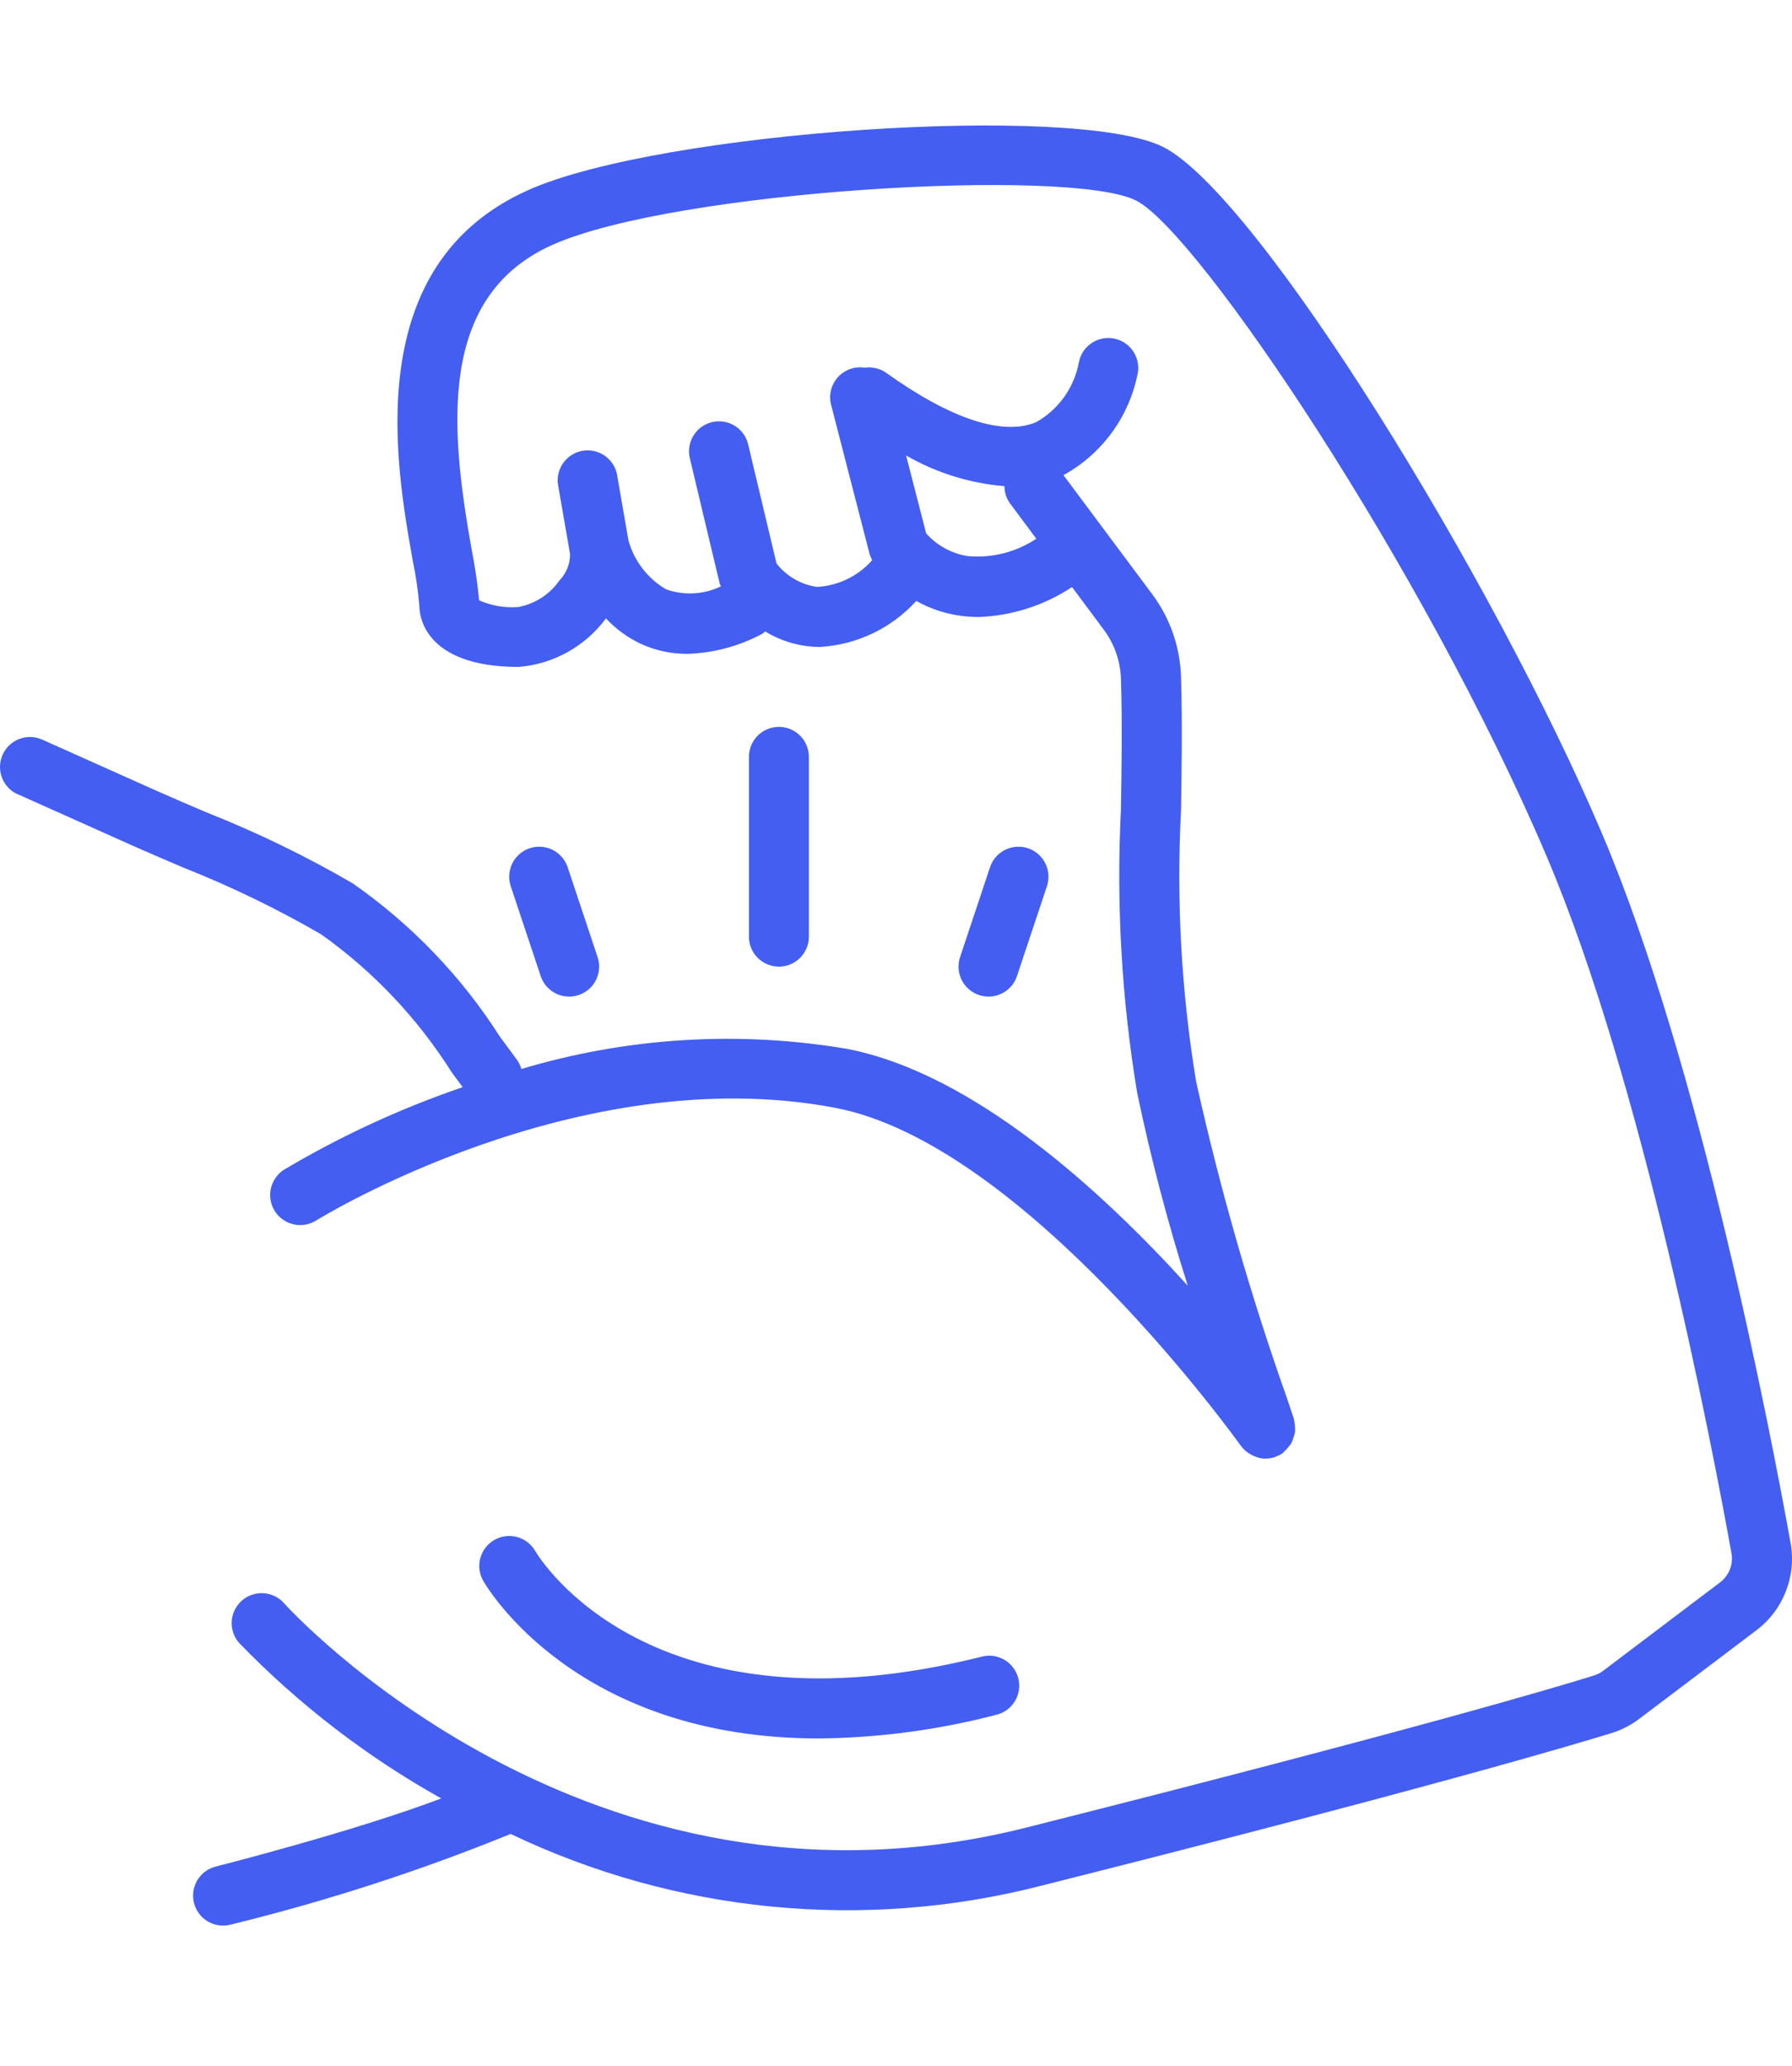 <?xml version="1.0" encoding="UTF-8"?>
<svg width="100px" height="115.234px" viewBox="0 0 100 115.234" version="1.1" xmlns="http://www.w3.org/2000/svg" xmlns:xlink="http://www.w3.org/1999/xlink">
    <title>Slice</title>
    <g id="Page-1" stroke="none" stroke-width="1" fill="none" fill-rule="evenodd">
        <g id="1.1---Basic-Miscellany-Lineal" transform="translate(0, 7)" fill="#435EF1" fill-rule="nonzero">
            <path d="M0.992,37.302 L7.344,40.144 C8.296,40.57 9.264,40.98 10.233,41.394 C12.884,42.444 15.454,43.688 17.922,45.117 C20.827,47.181 23.3,49.794 25.204,52.807 L25.819,53.642 C22.352,54.827 19.016,56.366 15.864,58.237 C15.357,58.555 15.057,59.119 15.078,59.717 C15.1,60.315 15.438,60.857 15.966,61.138 C16.495,61.418 17.134,61.397 17.641,61.079 C17.787,60.989 32.232,52.064 46.603,54.792 C57.214,56.808 69.129,73.487 69.25,73.654 L69.262,73.666 C69.405,73.858 69.587,74.016 69.798,74.129 C69.847,74.156 69.892,74.177 69.94,74.199 C70.148,74.301 70.376,74.359 70.609,74.366 C70.627,74.366 70.645,74.358 70.663,74.358 C70.818,74.354 70.973,74.329 71.122,74.282 L71.136,74.282 C71.157,74.282 71.171,74.258 71.192,74.249 C71.328,74.204 71.457,74.139 71.575,74.058 C71.6,74.042 71.61,74.015 71.633,73.997 C71.727,73.918 71.811,73.828 71.882,73.729 C71.951,73.657 72.012,73.578 72.064,73.494 C72.113,73.399 72.151,73.299 72.178,73.196 C72.216,73.098 72.245,72.996 72.264,72.892 C72.272,72.793 72.272,72.693 72.264,72.594 C72.263,72.475 72.248,72.357 72.22,72.242 C72.218,72.214 72.215,72.187 72.21,72.159 L71.816,70.988 C69.768,65.201 68.074,59.295 66.743,53.303 C65.922,48.312 65.642,43.247 65.906,38.197 C65.944,35.773 65.983,33.267 65.906,30.767 C65.857,29.091 65.292,27.471 64.287,26.129 L59.346,19.504 C61.52,18.308 63.045,16.201 63.501,13.762 C63.629,12.863 63.017,12.026 62.122,11.877 C61.227,11.727 60.376,12.319 60.205,13.21 C59.946,14.625 59.068,15.85 57.813,16.553 C55.951,17.325 53.055,16.372 49.455,13.797 C49.109,13.552 48.683,13.449 48.263,13.51 C47.707,13.421 47.143,13.618 46.763,14.034 C46.383,14.449 46.238,15.029 46.378,15.575 L48.534,23.933 C48.57,24.041 48.617,24.145 48.673,24.244 C47.889,25.135 46.779,25.674 45.593,25.737 C44.699,25.61 43.888,25.141 43.332,24.428 L41.749,17.785 C41.535,16.887 40.633,16.332 39.735,16.546 C38.836,16.761 38.282,17.662 38.496,18.561 L40.167,25.573 C40.179,25.621 40.218,25.656 40.234,25.705 C39.276,26.168 38.172,26.228 37.169,25.872 C36.138,25.269 35.384,24.286 35.068,23.134 L34.447,19.552 C34.36,18.951 33.952,18.444 33.384,18.229 C32.815,18.015 32.175,18.125 31.712,18.519 C31.248,18.912 31.035,19.526 31.154,20.122 L31.813,23.91 C31.814,24.457 31.601,24.983 31.221,25.377 C30.682,26.149 29.863,26.679 28.939,26.858 C28.185,26.921 27.428,26.792 26.736,26.486 C26.647,25.54 26.508,24.599 26.322,23.667 C25.125,16.943 24.391,9.526 30.835,6.655 C37.677,3.61 59.72,2.327 63.397,4.185 C66.833,5.915 79.445,24.648 86.312,40.773 C91.651,53.328 95.552,73.693 96.622,79.633 C96.735,80.254 96.488,80.885 95.985,81.265 L89.456,86.2 C89.305,86.314 89.136,86.401 88.954,86.456 C87.012,87.066 78.982,89.466 57.281,94.938 C32.767,101.127 16.022,82.62 15.854,82.431 C15.244,81.739 14.186,81.674 13.494,82.284 C12.802,82.896 12.736,83.952 13.347,84.645 C16.663,88.069 20.463,90.99 24.623,93.316 C19.712,95.173 12.133,97.092 12.04,97.115 C11.222,97.32 10.684,98.103 10.788,98.941 C10.89,99.779 11.602,100.408 12.446,100.408 C12.584,100.408 12.721,100.391 12.855,100.358 C18.186,99.055 23.414,97.364 28.497,95.296 C37.72,99.703 48.199,100.725 58.1,98.186 C79.886,92.699 87.991,90.268 89.956,89.662 C90.502,89.49 91.015,89.225 91.472,88.879 L98.006,83.941 C99.519,82.805 100.259,80.911 99.918,79.05 C98.833,73.021 94.87,52.35 89.387,39.472 C83.394,25.354 70.191,3.861 64.909,1.198 C60.037,-1.256 36.863,0.315 29.485,3.6 C20.1,7.779 22.079,18.905 23.029,24.252 C23.209,25.112 23.336,25.982 23.407,26.858 C23.407,27.193 23.562,30.201 28.939,30.201 C30.879,30.047 32.658,29.059 33.814,27.493 C34.365,28.086 35.025,28.567 35.758,28.911 C36.572,29.285 37.459,29.475 38.355,29.471 C39.816,29.428 41.247,29.045 42.535,28.354 C42.593,28.314 42.649,28.27 42.702,28.224 C43.512,28.717 44.43,29.009 45.376,29.075 C45.5,29.075 45.625,29.086 45.749,29.086 C47.811,28.971 49.745,28.049 51.132,26.519 C51.825,26.908 52.579,27.176 53.363,27.311 C53.778,27.382 54.197,27.417 54.618,27.417 C56.475,27.348 58.275,26.77 59.824,25.745 L61.594,28.122 C62.188,28.918 62.522,29.876 62.553,30.869 C62.63,33.29 62.591,35.756 62.553,38.14 C62.287,43.428 62.591,48.729 63.458,53.953 C64.217,57.587 65.159,61.18 66.283,64.718 C61.482,59.421 54.291,52.839 47.226,51.497 C41.176,50.482 34.973,50.869 29.095,52.628 C29.046,52.454 28.968,52.29 28.866,52.141 L27.901,50.831 C25.75,47.462 22.955,44.553 19.676,42.269 C17.066,40.752 14.346,39.431 11.538,38.321 C10.589,37.916 9.641,37.513 8.708,37.097 L2.356,34.255 C1.514,33.878 0.524,34.255 0.147,35.098 C-0.231,35.94 0.146,36.93 0.989,37.308 L0.992,37.302 Z M53.98,24.017 C53.093,23.869 52.282,23.424 51.683,22.753 L50.564,18.407 C52.246,19.374 54.12,19.959 56.053,20.118 C56.051,20.457 56.156,20.787 56.352,21.063 L57.831,23.052 C56.695,23.804 55.336,24.145 53.98,24.017 L53.98,24.017 Z" id="Shape"></path>
            <path d="M45.679,89.969 C49.017,89.938 52.34,89.497 55.571,88.657 C56.163,88.523 56.636,88.08 56.807,87.499 C56.979,86.917 56.822,86.288 56.397,85.855 C55.973,85.423 55.347,85.253 54.762,85.414 C36.305,90.029 30.128,79.954 29.867,79.513 C29.406,78.713 28.383,78.439 27.583,78.9 C26.783,79.362 26.509,80.385 26.97,81.184 C27.216,81.608 32.179,89.969 45.679,89.969 Z" id="Path"></path>
            <path d="M45.138,45.246 L45.138,35.217 C45.138,34.293 44.389,33.545 43.466,33.545 C42.542,33.545 41.794,34.293 41.794,35.217 L41.794,45.246 C41.794,46.169 42.542,46.918 43.466,46.918 C44.389,46.918 45.138,46.169 45.138,45.246 Z" id="Path"></path>
            <path d="M55.167,48.589 C55.886,48.589 56.524,48.128 56.751,47.446 L58.423,42.43 C58.612,41.863 58.483,41.239 58.086,40.791 C57.69,40.344 57.084,40.143 56.499,40.263 C55.913,40.384 55.436,40.807 55.247,41.374 L53.575,46.389 C53.406,46.9 53.491,47.461 53.807,47.897 C54.122,48.333 54.628,48.591 55.167,48.589 Z" id="Path"></path>
            <path d="M31.765,48.589 C32.302,48.589 32.806,48.33 33.12,47.895 C33.433,47.458 33.519,46.899 33.349,46.389 L31.678,41.374 C31.489,40.807 31.012,40.384 30.426,40.263 C29.841,40.143 29.235,40.344 28.838,40.791 C28.441,41.239 28.313,41.863 28.501,42.43 L30.173,47.446 C30.401,48.13 31.043,48.591 31.765,48.589 Z" id="Path"></path>
        </g>
    </g>
</svg>